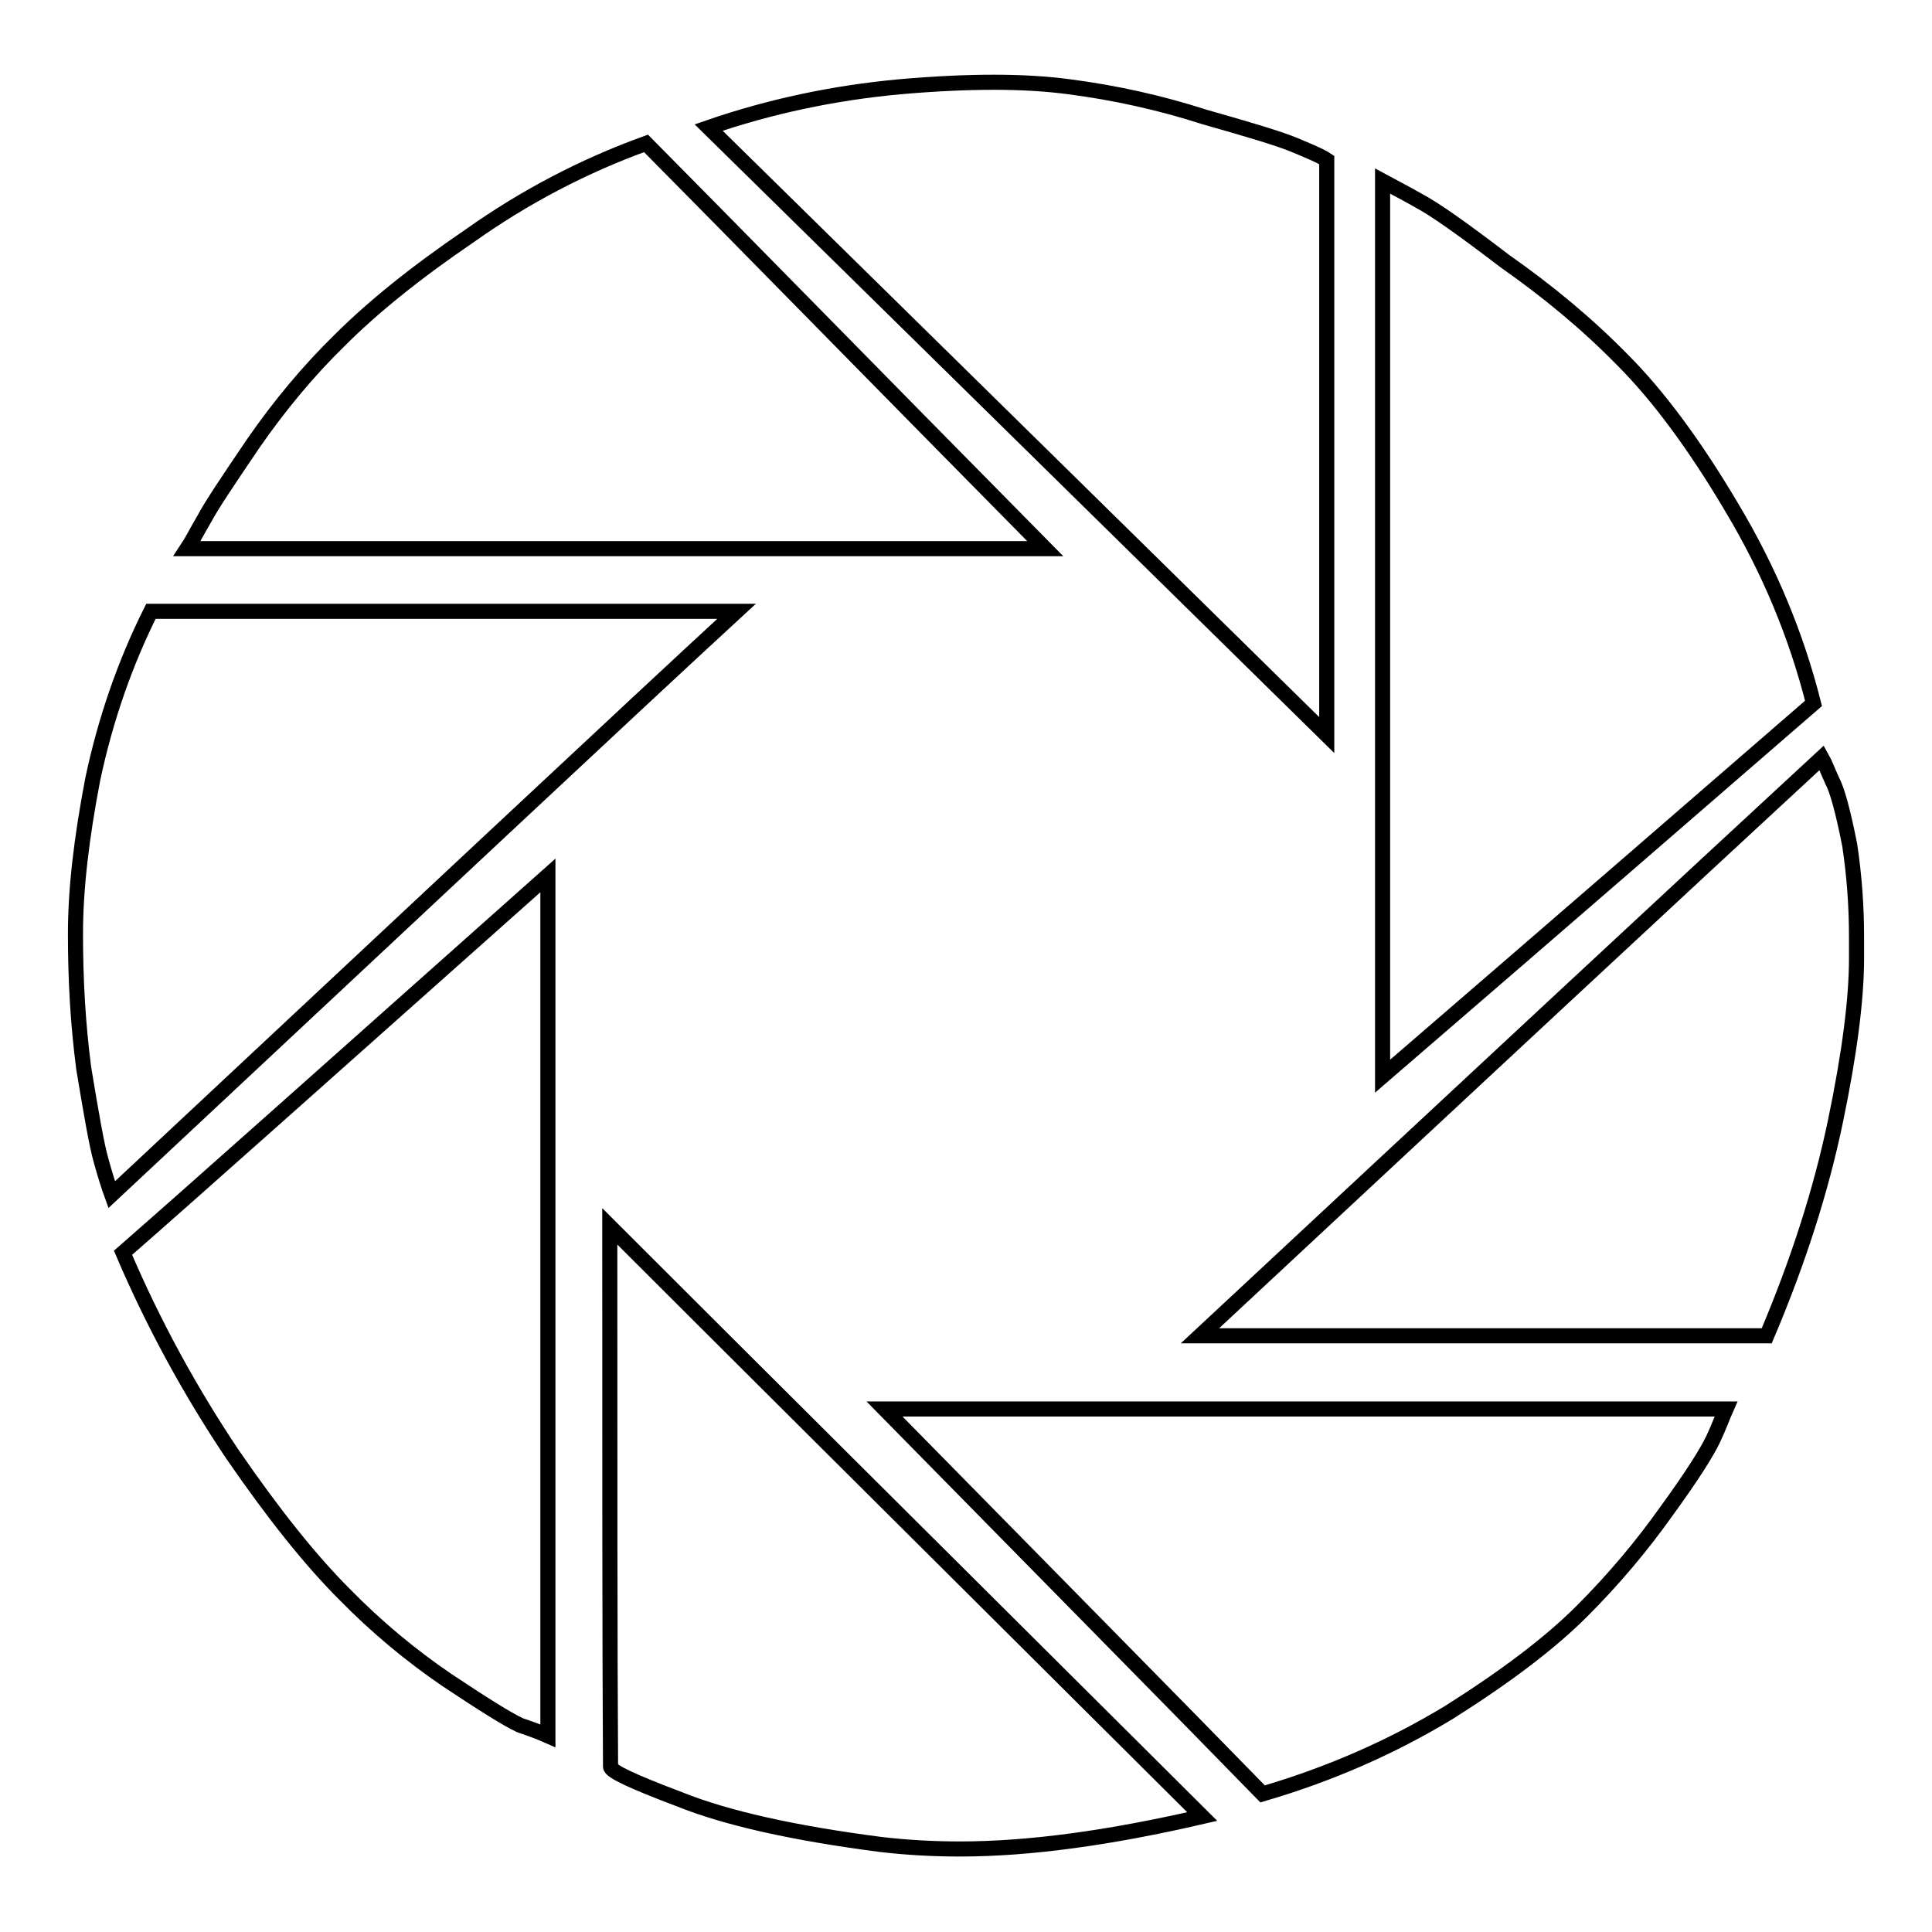 <?xml version="1.0" encoding="utf-8"?>
<!-- Svg Vector Icons : http://www.onlinewebfonts.com/icon -->
<!DOCTYPE svg PUBLIC "-//W3C//DTD SVG 1.1//EN" "http://www.w3.org/Graphics/SVG/1.1/DTD/svg11.dtd">
<svg version="1.1" xmlns="http://www.w3.org/2000/svg" xmlns:xlink="http://www.w3.org/1999/xlink" x="0px" y="0px" viewBox="0 0 256 256" enable-background="new 0 0 256 256" xml:space="preserve">
<g> <path stroke-width="2" fill-opacity="0" stroke="#000000"  d="M175.8,97.4c0-12.7,0-38.1,0-76.2c-0.9-0.6-2.4-1.2-4.3-2c-1.9-0.8-5.9-2-11.9-3.7 c-5.9-1.9-11.8-3.2-17.9-4c-3-0.4-6.3-0.6-10-0.6c-3.8,0-8,0.2-12.5,0.6c-8.7,0.8-17.2,2.6-25.3,5.4 C112.1,34.8,139.4,61.6,175.8,97.4L175.8,97.4z M183.2,142.6c0-19.7,0-59.2,0-118.6c1.1,0.6,2.7,1.4,4.8,2.6 c2.1,1.1,5.9,3.8,11.4,8c5.7,4,10.9,8.3,15.6,13.1c4.7,4.7,9.6,11.3,14.5,19.6c4.9,8.2,8.5,16.8,10.8,25.9 C227.6,104.2,208.6,120.7,183.2,142.6L183.2,142.6z M159,177c12.5,0,37.5,0,75.1,0c4.2-9.9,7.2-19.3,9.1-28.4 c1.9-9.1,2.8-16.3,2.8-21.6c0-0.9,0-1.9,0-2.8c0-4.2-0.3-8.2-0.9-12.2c-0.9-4.6-1.7-7.4-2.3-8.5c-0.6-1.3-1-2.4-1.4-3.1 C223.1,117.3,195.6,142.9,159,177L159,177z M117.2,186.7c18.6,0,55.7,0,111.5,0c-0.4,0.9-0.9,2.3-1.7,4c-0.8,1.7-2.8,4.9-6.3,9.7 c-3.2,4.5-6.9,8.9-11.1,13.1c-4.2,4.2-10,8.6-17.6,13.4c-7.6,4.6-15.8,8.2-24.7,10.8C156.1,226.2,139.4,209.3,117.2,186.7z  M80.8,162.5c13.1,13.1,39.2,39.1,78.5,78.2c-12.1,2.8-22.8,4.3-32.1,4.3c-3.6,0-7.1-0.2-10.5-0.6c-11.6-1.5-20.5-3.5-26.7-6 c-6.1-2.3-9.1-3.7-9.1-4.3C80.8,218.3,80.8,194.4,80.8,162.5L80.8,162.5z M16.3,166c9.5-8.3,28.2-25,56.3-50c0,19,0,57,0,114 c-0.9-0.4-2.2-0.9-3.7-1.4c-1.7-0.8-4.9-2.8-9.7-6c-4.7-3.2-9.3-7-13.6-11.4c-4.4-4.4-9.3-10.5-14.8-18.5 C25.3,184.5,20.4,175.6,16.3,166L16.3,166z M14.8,158.3c-0.4-1.1-0.9-2.7-1.4-4.5c-0.6-2.1-1.3-6.2-2.3-12.2 c-0.8-6.1-1.1-12-1.1-17.9c0-5.9,0.8-12.7,2.3-20.5c1.7-8,4.3-15.4,7.7-22.2c17.2,0,43.1,0,77.6,0C83.7,93.8,56.2,119.6,14.8,158.3 z M24.8,72.7c0.6-0.9,1.3-2.3,2.3-4c0.9-1.7,3.1-5,6.5-10c3.4-4.9,7.2-9.5,11.4-13.6c4.4-4.4,10.1-9,17.3-13.9 c7.2-5.1,15-9.2,23.3-12.2c11.8,11.9,29.4,29.9,52.9,53.7C119.6,72.7,81.7,72.7,24.8,72.7L24.8,72.7z"/></g>
</svg>